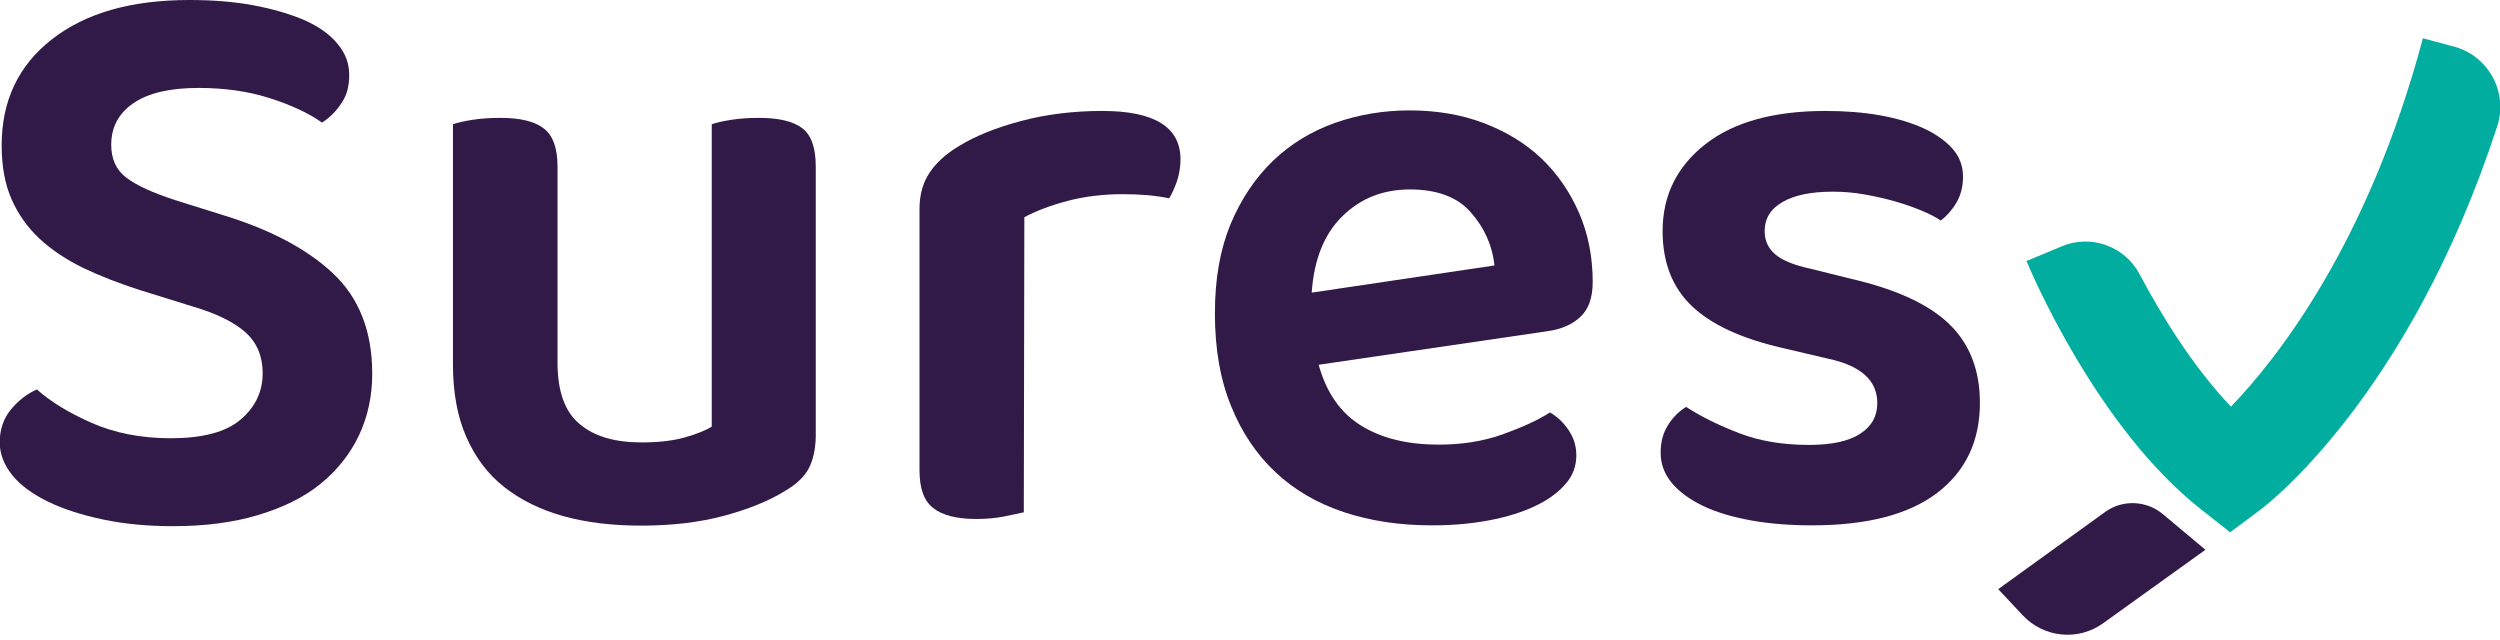 <?xml version="1.0" encoding="UTF-8"?>
<!-- Generator: Adobe Illustrator 27.3.1, SVG Export Plug-In . SVG Version: 6.00 Build 0)  -->
<svg xmlns="http://www.w3.org/2000/svg" xmlns:xlink="http://www.w3.org/1999/xlink" version="1.1" id="Laag_2_00000108276719077703389610000006736054355416533430_" x="0px" y="0px" viewBox="0 0 901.3 230.9" style="enable-background:new 0 0 901.3 230.9;" xml:space="preserve">
<style type="text/css">
	.st0{fill:#00AD9F;}
	.st1{fill:#311A47;}
</style>
<g>
	<path class="st0" d="M804,191.9l-10.4-8.2c-38-29.8-62-87.1-63-89.6l12.7-5.3c10.5-4.4,22.7-0.1,28.1,10.1   c7.3,13.8,18.8,32.9,32.9,47.7c16.6-17.2,49.5-58.8,69.2-132.8l11.2,3c12.4,3.3,19.6,16.4,15.6,28.7   C868.5,143.1,817,182.3,814.6,184L804,191.9L804,191.9z"></path>
	<path class="st1" d="M61.5,158c11.5,0,19.9-2.2,25.2-6.7s8-10,8-16.8c0-6.1-2.1-11-6.2-14.7c-4.2-3.7-10.5-6.8-19-9.3l-19-5.9   c-7.5-2.4-14.4-5.1-20.5-8c-6.1-3-11.4-6.5-15.7-10.5c-4.4-4.1-7.7-8.8-10.1-14.2c-2.4-5.4-3.6-11.9-3.6-19.5   c0-16,6-28.8,18.1-38.2C30.8,4.7,47.3,0,68.3,0c8.3,0,16,0.6,23,1.9c7,1.3,13.1,3.1,18.3,5.3c5.2,2.3,9.2,5.1,12,8.5   c2.9,3.4,4.3,7.1,4.3,11.3s-0.9,7.4-2.8,10.2c-1.9,2.9-4.2,5.2-7,7c-4.8-3.4-11-6.3-18.8-8.8c-7.8-2.5-16.4-3.7-25.7-3.7   c-10.3,0-18.1,1.8-23.5,5.5s-8,8.7-8,15c0,5.2,1.8,9.1,5.5,11.9s9.5,5.4,17.4,8l16.9,5.3c17.2,5.2,30.6,12.2,40.1,21.1   s14.2,21,14.2,36.2c0,8.1-1.6,15.5-4.8,22.3c-3.2,6.7-7.8,12.5-13.8,17.4c-6,4.9-13.6,8.6-22.6,11.3s-19.2,4-30.7,4   c-9.1,0-17.5-0.8-25.1-2.4c-7.6-1.6-14.2-3.7-19.8-6.4c-5.5-2.7-9.9-5.8-12.9-9.5s-4.6-7.7-4.6-12s1.3-8.5,4-11.7   c2.7-3.3,5.8-5.7,9.4-7.3c4.9,4.4,11.5,8.4,19.6,12S50.6,158,61.5,158"></path>
	<path class="st1" d="M291.6,168.8c-1.6,3.1-4.5,5.8-8.6,8.2c-5.8,3.6-13,6.5-21.8,8.9s-18.9,3.6-30.1,3.6   c-10.3,0-19.6-1.1-27.9-3.4c-8.3-2.3-15.4-5.8-21.4-10.5s-10.5-10.8-13.7-18.1c-3.2-7.3-4.8-16-4.8-26.1V44.8   c1.6-0.6,3.9-1.1,7-1.6c3.1-0.5,6.5-0.7,10.2-0.7c6.9,0,12.1,1.2,15.4,3.7c3.4,2.5,5.1,7.1,5.1,13.8v70.7c0,10.3,2.6,17.7,7.9,22.1   c5.2,4.5,12.7,6.7,22.4,6.7c6.1,0,11.3-0.6,15.6-1.8c4.2-1.2,7.5-2.5,9.7-3.9v-109c1.6-0.6,3.9-1.1,7-1.6s6.4-0.7,10-0.7   c7.1,0,12.3,1.2,15.6,3.7c3.3,2.5,4.9,7.1,4.9,13.8v97.4C294,161.9,293.2,165.7,291.6,168.8"></path>
	<path class="st1" d="M369.1,184.7c-1.8,0.4-4.2,0.9-7.1,1.5c-3,0.6-6.3,0.9-10.1,0.9c-6.9,0-12.1-1.3-15.4-3.9   c-3.4-2.6-5-7.1-5-13.7V75.4c0-5.2,1.2-9.5,3.6-13.1c2.4-3.6,5.8-6.7,10.4-9.5c6.1-3.8,13.7-6.8,22.7-9.2c9-2.4,18.8-3.6,29.2-3.6   c18.8,0,28.2,5.8,28.2,17.5c0,2.8-0.5,5.4-1.3,7.9c-0.9,2.5-1.8,4.5-2.8,6.1c-4.6-1-10.2-1.5-16.9-1.5s-13.5,0.8-19.6,2.4   c-6.1,1.6-11.4,3.6-15.7,5.9L369.1,184.7L369.1,184.7z"></path>
	<path class="st1" d="M475.4,131.5c2.8,10.1,7.9,17.4,15.4,22c7.5,4.6,16.8,6.8,27.9,6.8c8.3,0,16-1.2,23-3.7   c7-2.5,12.7-5.1,17.1-7.9c2.8,1.6,5,3.8,6.8,6.5s2.7,5.7,2.7,8.9c0,4-1.3,7.5-4,10.5c-2.7,3.1-6.3,5.7-11,7.9   c-4.7,2.2-10.1,3.9-16.5,5.1c-6.3,1.2-13.2,1.8-20.5,1.8c-11.7,0-22.3-1.6-31.9-4.8s-17.8-8-24.6-14.4c-6.8-6.4-12.2-14.4-16-23.9   c-3.9-9.5-5.8-20.6-5.8-33.3s1.9-23,5.6-32.1c3.8-9.1,8.9-16.7,15.3-22.9c6.4-6.1,13.9-10.7,22.4-13.7c8.5-3,17.5-4.5,27-4.5   c9.5,0,18.6,1.5,26.7,4.6c8.1,3.1,15,7.3,20.8,12.8c5.7,5.5,10.2,12,13.5,19.6s4.9,15.9,4.9,24.8c0,5.6-1.4,9.7-4.3,12.5   c-2.9,2.8-6.9,4.6-12,5.3L475.4,131.5L475.4,131.5z M508.3,68.3c-9.7,0-17.8,3.2-24.4,9.7c-6.5,6.4-10.2,15.6-11,27.5l65.9-9.8   c-0.8-7.3-3.7-13.7-8.6-19.2C525.4,71,518,68.3,508.3,68.3"></path>
	<path class="st1" d="M713.8,145.2c0,13.9-5.2,24.7-15.4,32.5c-10.3,7.8-25.3,11.7-45.1,11.7c-8.1,0-15.5-0.6-22.1-1.8   c-6.6-1.2-12.4-2.9-17.2-5.2c-4.8-2.3-8.6-5.1-11.3-8.3c-2.7-3.3-4-6.9-4-10.8s0.8-7,2.5-9.8s3.9-5.1,6.7-6.8   c5.5,3.6,11.9,6.7,19.2,9.5c7.2,2.8,15.6,4.2,25.1,4.2c8.1,0,14.2-1.3,18.4-4c4.2-2.7,6.2-6.4,6.2-11.1c0-8.1-5.9-13.5-17.8-16   l-16.6-3.9c-14.7-3.4-25.5-8.4-32.5-15.1c-7-6.7-10.5-15.7-10.5-27c0-12.9,5.2-23.3,15.4-31.3s24.7-12,43.3-12   c7.1,0,13.7,0.5,19.8,1.6s11.3,2.7,15.7,4.7c4.5,2.1,7.9,4.6,10.4,7.4c2.5,2.9,3.7,6.2,3.7,10c0,3.6-0.8,6.7-2.4,9.4   c-1.6,2.7-3.5,4.8-5.6,6.4c-1.8-1.2-4.1-2.4-7-3.6c-2.9-1.2-6-2.3-9.5-3.3c-3.5-1-7.1-1.8-11-2.5c-3.9-0.7-7.7-1-11.4-1   c-7.7,0-13.8,1.2-18.1,3.7c-4.4,2.5-6.5,6-6.5,10.5c0,3.4,1.2,6.1,3.7,8.3c2.5,2.2,6.8,4,12.9,5.3l14.5,3.6   c16.4,3.8,28.3,9.3,35.6,16.5C710.1,124,713.8,133.5,713.8,145.2"></path>
	<path class="st1" d="M795.1,198.2l-36.9,26.5c-9,6.5-21.4,5.2-29-2.9l-8.8-9.4l38.5-27.8c6.3-4.6,15-4.2,20.9,0.8L795.1,198.2z"></path>
</g>
</svg>
